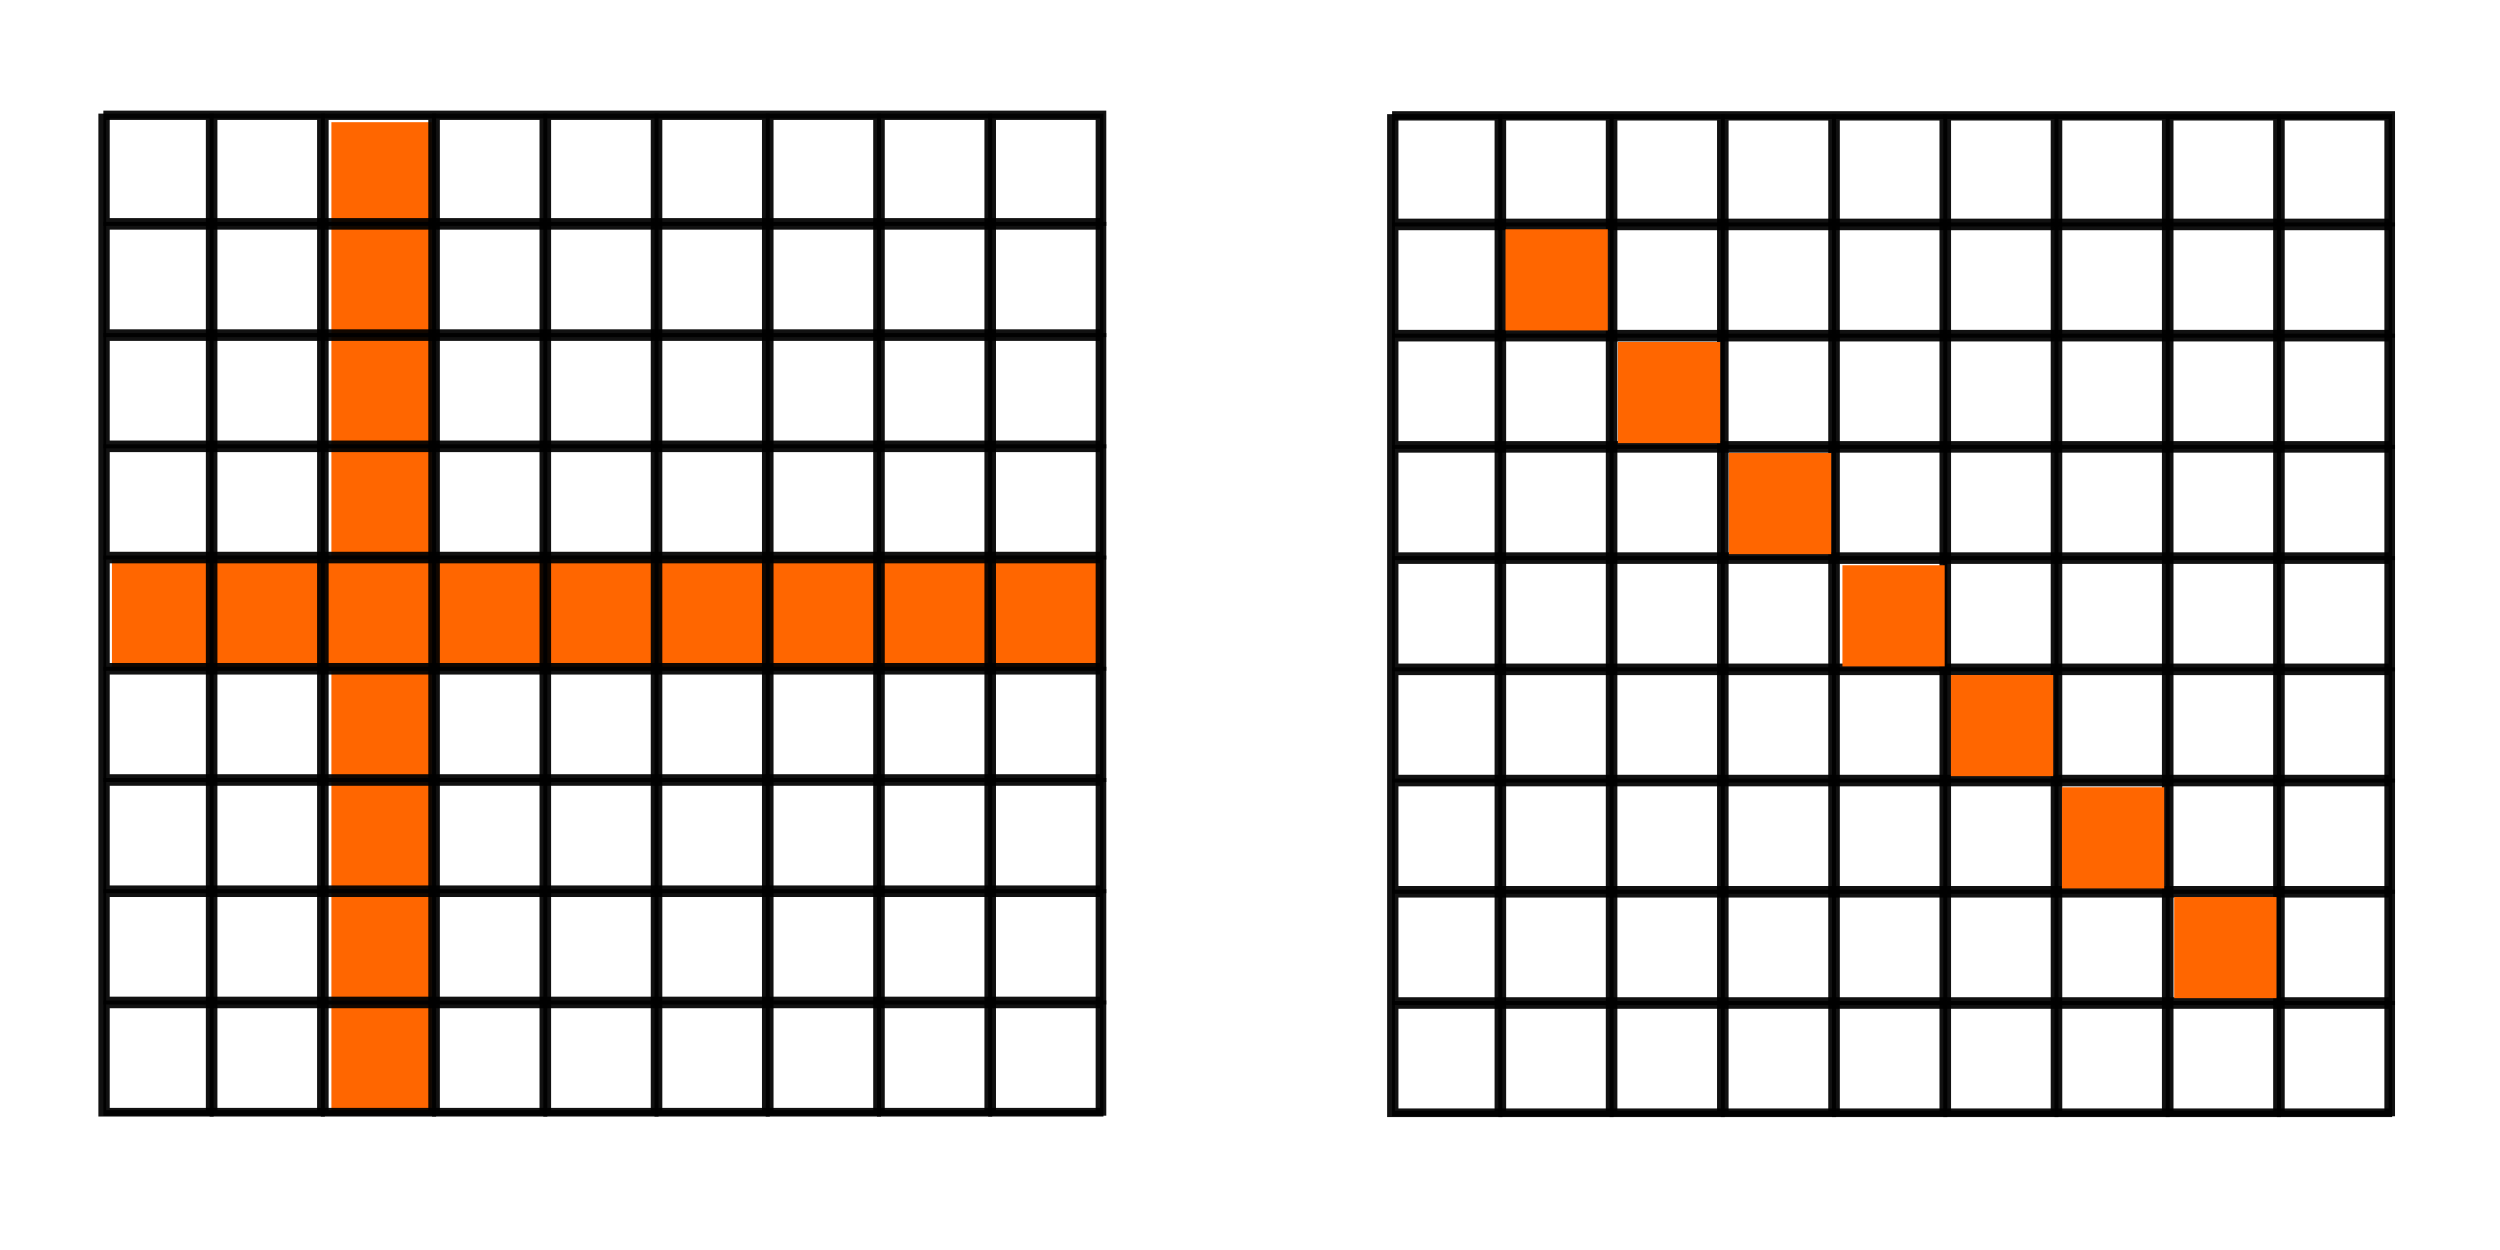 <?xml version="1.0" encoding="UTF-8" standalone="no"?>
<!-- Created with Inkscape (http://www.inkscape.org/) -->

<svg
   xmlns:dc="http://purl.org/dc/elements/1.1/"
   xmlns:cc="http://creativecommons.org/ns#"
   xmlns:rdf="http://www.w3.org/1999/02/22-rdf-syntax-ns#"
   xmlns:svg="http://www.w3.org/2000/svg"
   xmlns="http://www.w3.org/2000/svg"
   xmlns:sodipodi="http://sodipodi.sourceforge.net/DTD/sodipodi-0.dtd"
   xmlns:inkscape="http://www.inkscape.org/namespaces/inkscape"
   width="100mm"
   height="50mm"
   viewBox="0 0 354.331 177.165"
   id="svg2"
   version="1.1"
   inkscape:version="0.91 r13725"
   sodipodi:docname="drawing2.svg">
  <defs
     id="defs4">
    <marker
       inkscape:stockid="Arrow2Lstart"
       orient="auto"
       refY="0"
       refX="0"
       id="Arrow2Lstart"
       style="overflow:visible"
       inkscape:isstock="true">
      <path
         id="path6643"
         style="fill:#ff2a2a;fill-opacity:1;fill-rule:evenodd;stroke:#000000;stroke-width:0.625;stroke-linejoin:round;stroke-opacity:1"
         d="M 8.719,4.034 -2.207,0.016 8.719,-4.002 c -1.745,2.372 -1.735,5.617 -6e-7,8.035 z"
         transform="matrix(1.1,0,0,1.1,1.1,0)"
         inkscape:connector-curvature="0" />
    </marker>
    <marker
       inkscape:stockid="DotL"
       orient="auto"
       refY="0"
       refX="0"
       id="DotL"
       style="overflow:visible"
       inkscape:isstock="true">
      <path
         id="path6686"
         d="m -2.5,-1 c 0,2.76 -2.24,5 -5,5 -2.76,0 -5,-2.24 -5,-5 0,-2.76 2.24,-5 5,-5 2.76,0 5,2.24 5,5 z"
         style="fill:#ff1a1a;fill-opacity:1;fill-rule:evenodd;stroke:#ff1a1a;stroke-width:1pt;stroke-opacity:1"
         transform="matrix(0.8,0,0,0.8,5.92,0.8)"
         inkscape:connector-curvature="0" />
    </marker>
    <marker
       inkscape:stockid="Arrow1Lend"
       orient="auto"
       refY="0"
       refX="0"
       id="marker6979"
       style="overflow:visible"
       inkscape:isstock="true">
      <path
         id="path6981"
         d="M 0,0 5,-5 -12.5,0 5,5 0,0 Z"
         style="fill:#000000;fill-opacity:1;fill-rule:evenodd;stroke:#000000;stroke-width:1pt;stroke-opacity:1"
         transform="matrix(-0.8,0,0,-0.8,-10,0)"
         inkscape:connector-curvature="0" />
    </marker>
    <marker
       inkscape:stockid="Arrow1Lend"
       orient="auto"
       refY="0"
       refX="0"
       id="marker6933"
       style="overflow:visible"
       inkscape:isstock="true">
      <path
         id="path6935"
         d="M 0,0 5,-5 -12.5,0 5,5 0,0 Z"
         style="fill:#000000;fill-opacity:1;fill-rule:evenodd;stroke:#000000;stroke-width:1pt;stroke-opacity:1"
         transform="matrix(-0.8,0,0,-0.8,-10,0)"
         inkscape:connector-curvature="0" />
    </marker>
    <marker
       inkscape:stockid="Arrow1Lend"
       orient="auto"
       refY="0"
       refX="0"
       id="Arrow1Lend"
       style="overflow:visible"
       inkscape:isstock="true">
      <path
         id="path6628"
         d="M 0,0 5,-5 -12.5,0 5,5 0,0 Z"
         style="fill:#000000;fill-opacity:1;fill-rule:evenodd;stroke:#000000;stroke-width:1pt;stroke-opacity:1"
         transform="matrix(-0.8,0,0,-0.8,-10,0)"
         inkscape:connector-curvature="0" />
    </marker>
    <marker
       inkscape:stockid="Arrow1Lstart"
       orient="auto"
       refY="0"
       refX="0"
       id="Arrow1Lstart"
       style="overflow:visible"
       inkscape:isstock="true">
      <path
         id="path6625"
         d="M 0,0 5,-5 -12.5,0 5,5 0,0 Z"
         style="fill:#ff1a1a;fill-opacity:1;fill-rule:evenodd;stroke:#ff1a1a;stroke-width:1pt;stroke-opacity:1"
         transform="matrix(0.8,0,0,0.8,10,0)"
         inkscape:connector-curvature="0" />
    </marker>
    <marker
       inkscape:stockid="Arrow2Lstart"
       orient="auto"
       refY="0"
       refX="0"
       id="Arrow2Lstart-1"
       style="overflow:visible"
       inkscape:isstock="true">
      <path
         inkscape:connector-curvature="0"
         id="path6643-8"
         style="fill:#ff1a1a;fill-opacity:1;fill-rule:evenodd;stroke:#ff1a1a;stroke-width:0.625;stroke-linejoin:round;stroke-opacity:1"
         d="M 8.719,4.034 -2.207,0.016 8.719,-4.002 c -1.745,2.372 -1.735,5.617 -6e-7,8.035 z"
         transform="matrix(1.1,0,0,1.1,1.1,0)" />
    </marker>
    <marker
       inkscape:stockid="DotL"
       orient="auto"
       refY="0"
       refX="0"
       id="DotL-2"
       style="overflow:visible"
       inkscape:isstock="true">
      <path
         inkscape:connector-curvature="0"
         id="path6686-4"
         d="m -2.5,-1 c 0,2.76 -2.24,5 -5,5 -2.76,0 -5,-2.24 -5,-5 0,-2.76 2.24,-5 5,-5 2.76,0 5,2.24 5,5 z"
         style="fill:#ff1a1a;fill-opacity:1;fill-rule:evenodd;stroke:#ff1a1a;stroke-width:1pt;stroke-opacity:1"
         transform="matrix(0.8,0,0,0.8,5.92,0.8)" />
    </marker>
    <marker
       inkscape:stockid="Arrow2Lstart"
       orient="auto"
       refY="0"
       refX="0"
       id="Arrow2Lstart-11"
       style="overflow:visible"
       inkscape:isstock="true">
      <path
         id="path6643-80"
         style="fill:#ff2a2a;fill-opacity:1;fill-rule:evenodd;stroke:#000000;stroke-width:0.625;stroke-linejoin:round;stroke-opacity:1"
         d="M 8.719,4.034 -2.207,0.016 8.719,-4.002 c -1.745,2.372 -1.735,5.617 -6e-7,8.035 z"
         transform="matrix(1.1,0,0,1.1,1.1,0)"
         inkscape:connector-curvature="0" />
    </marker>
    <marker
       inkscape:stockid="Arrow2Lstart"
       orient="auto"
       refY="0"
       refX="0"
       id="Arrow2Lstart-6"
       style="overflow:visible"
       inkscape:isstock="true">
      <path
         id="path6643-1"
         style="fill:#ff2a2a;fill-opacity:1;fill-rule:evenodd;stroke:#000000;stroke-width:0.625;stroke-linejoin:round;stroke-opacity:1"
         d="M 8.719,4.034 -2.207,0.016 8.719,-4.002 c -1.745,2.372 -1.735,5.617 -6e-7,8.035 z"
         transform="matrix(1.1,0,0,1.1,1.1,0)"
         inkscape:connector-curvature="0" />
    </marker>
    <marker
       inkscape:stockid="Arrow2Lstart"
       orient="auto"
       refY="0"
       refX="0"
       id="Arrow2Lstart-3"
       style="overflow:visible"
       inkscape:isstock="true">
      <path
         id="path6643-0"
         style="fill:#ff2a2a;fill-opacity:1;fill-rule:evenodd;stroke:#000000;stroke-width:0.625;stroke-linejoin:round;stroke-opacity:1"
         d="M 8.719,4.034 -2.207,0.016 8.719,-4.002 c -1.745,2.372 -1.735,5.617 -6e-7,8.035 z"
         transform="matrix(1.1,0,0,1.1,1.1,0)"
         inkscape:connector-curvature="0" />
    </marker>
    <marker
       inkscape:stockid="Arrow2Lstart"
       orient="auto"
       refY="0"
       refX="0"
       id="Arrow2Lstart-16"
       style="overflow:visible"
       inkscape:isstock="true">
      <path
         id="path6643-5"
         style="fill:#ff2a2a;fill-opacity:1;fill-rule:evenodd;stroke:#000000;stroke-width:0.625;stroke-linejoin:round;stroke-opacity:1"
         d="M 8.719,4.034 -2.207,0.016 8.719,-4.002 c -1.745,2.372 -1.735,5.617 -6e-7,8.035 z"
         transform="matrix(1.1,0,0,1.1,1.1,0)"
         inkscape:connector-curvature="0" />
    </marker>
    <marker
       inkscape:stockid="Arrow2Lstart"
       orient="auto"
       refY="0"
       refX="0"
       id="Arrow2Lstart-8"
       style="overflow:visible"
       inkscape:isstock="true">
      <path
         id="path6643-53"
         style="fill:#ff2a2a;fill-opacity:1;fill-rule:evenodd;stroke:#000000;stroke-width:0.625;stroke-linejoin:round;stroke-opacity:1"
         d="M 8.719,4.034 -2.207,0.016 8.719,-4.002 c -1.745,2.372 -1.735,5.617 -6e-7,8.035 z"
         transform="matrix(1.1,0,0,1.1,1.1,0)"
         inkscape:connector-curvature="0" />
    </marker>
    <marker
       inkscape:stockid="Arrow2Lstart"
       orient="auto"
       refY="0"
       refX="0"
       id="Arrow2Lstart-167"
       style="overflow:visible"
       inkscape:isstock="true">
      <path
         id="path6643-7"
         style="fill:#ff2a2a;fill-opacity:1;fill-rule:evenodd;stroke:#000000;stroke-width:0.625;stroke-linejoin:round;stroke-opacity:1"
         d="M 8.719,4.034 -2.207,0.016 8.719,-4.002 c -1.745,2.372 -1.735,5.617 -6e-7,8.035 z"
         transform="matrix(1.1,0,0,1.1,1.1,0)"
         inkscape:connector-curvature="0" />
    </marker>
  </defs>
  <sodipodi:namedview
     id="base"
     pagecolor="#ffffff"
     bordercolor="#666666"
     borderopacity="1.0"
     inkscape:pageopacity="0.0"
     inkscape:pageshadow="2"
     inkscape:zoom="1"
     inkscape:cx="369.19723"
     inkscape:cy="226.31755"
     inkscape:document-units="px"
     inkscape:current-layer="layer1"
     showgrid="false"
     inkscape:window-width="1920"
     inkscape:window-height="1014"
     inkscape:window-x="0"
     inkscape:window-y="0"
     inkscape:window-maximized="1" />
  <g
     inkscape:label="Layer 1"
     inkscape:groupmode="layer"
     id="layer1"
     transform="translate(0,-875.197)">
    <rect
       style="opacity:1;fill:#ff6600;fill-opacity:1;stroke:none;stroke-width:5.181;stroke-linecap:square;stroke-linejoin:miter;stroke-miterlimit:4;stroke-dasharray:none;stroke-dashoffset:0;stroke-opacity:1"
       id="rect5844-25-55-9-9-91"
       width="14.225"
       height="140.271"
       x="46.97"
       y="892.514" />
    <rect
       style="opacity:1;fill:#ff6600;fill-opacity:1;stroke:none;stroke-width:5.181;stroke-linecap:square;stroke-linejoin:miter;stroke-miterlimit:4;stroke-dasharray:none;stroke-dashoffset:0;stroke-opacity:1"
       id="rect5844-25-55-9-9-91-7"
       width="15.725"
       height="140.521"
       x="954.5"
       y="-156.385"
       transform="matrix(0,1,-1,0,0,0)" />
    <g
       id="g5716"
       transform="matrix(0,0.816,-1.001,0,1148.848,647.903)"
       style="opacity:1;stroke:#000000;stroke-width:1.106;stroke-miterlimit:4;stroke-dasharray:none;stroke-opacity:1">
      <rect
         y="1070.756"
         x="298.826"
         height="15.216"
         width="173.095"
         id="rect5579-3"
         style="opacity:0.933;fill:none;fill-opacity:0.981;stroke:#000000;stroke-width:1.106;stroke-linecap:square;stroke-linejoin:miter;stroke-miterlimit:4;stroke-dasharray:none;stroke-dashoffset:0;stroke-opacity:1" />
      <rect
         y="1055.007"
         x="298.826"
         height="15.216"
         width="173.095"
         id="rect5579-9-4"
         style="opacity:0.933;fill:none;fill-opacity:0.981;stroke:#000000;stroke-width:1.106;stroke-linecap:square;stroke-linejoin:miter;stroke-miterlimit:4;stroke-dasharray:none;stroke-dashoffset:0;stroke-opacity:1" />
      <rect
         y="1039.259"
         x="298.826"
         height="15.216"
         width="173.095"
         id="rect5579-9-8-6"
         style="opacity:0.933;fill:none;fill-opacity:0.981;stroke:#000000;stroke-width:1.106;stroke-linecap:square;stroke-linejoin:miter;stroke-miterlimit:4;stroke-dasharray:none;stroke-dashoffset:0;stroke-opacity:1" />
      <rect
         y="1023.511"
         x="298.826"
         height="15.216"
         width="173.095"
         id="rect5579-9-8-3-83"
         style="opacity:0.933;fill:none;fill-opacity:0.981;stroke:#000000;stroke-width:1.106;stroke-linecap:square;stroke-linejoin:miter;stroke-miterlimit:4;stroke-dasharray:none;stroke-dashoffset:0;stroke-opacity:1" />
      <rect
         y="1007.762"
         x="298.826"
         height="15.216"
         width="173.095"
         id="rect5579-9-8-3-3-9"
         style="opacity:0.933;fill:none;fill-opacity:0.981;stroke:#000000;stroke-width:1.106;stroke-linecap:square;stroke-linejoin:miter;stroke-miterlimit:4;stroke-dasharray:none;stroke-dashoffset:0;stroke-opacity:1" />
      <rect
         y="1118.001"
         x="298.826"
         height="15.216"
         width="173.095"
         id="rect5579-9-8-5-3"
         style="opacity:0.933;fill:none;fill-opacity:0.981;stroke:#000000;stroke-width:1.106;stroke-linecap:square;stroke-linejoin:miter;stroke-miterlimit:4;stroke-dasharray:none;stroke-dashoffset:0;stroke-opacity:1" />
      <rect
         y="1102.253"
         x="298.826"
         height="15.216"
         width="173.095"
         id="rect5579-9-8-3-8-0"
         style="opacity:0.933;fill:none;fill-opacity:0.981;stroke:#000000;stroke-width:1.106;stroke-linecap:square;stroke-linejoin:miter;stroke-miterlimit:4;stroke-dasharray:none;stroke-dashoffset:0;stroke-opacity:1" />
      <rect
         y="1086.504"
         x="298.826"
         height="15.216"
         width="173.095"
         id="rect5579-9-8-3-3-6-2"
         style="opacity:0.933;fill:none;fill-opacity:0.981;stroke:#000000;stroke-width:1.106;stroke-linecap:square;stroke-linejoin:miter;stroke-miterlimit:4;stroke-dasharray:none;stroke-dashoffset:0;stroke-opacity:1" />
      <rect
         y="992.014"
         x="298.826"
         height="15.216"
         width="173.095"
         id="rect5579-9-8-3-3-8-0"
         style="opacity:0.933;fill:none;fill-opacity:0.981;stroke:#000000;stroke-width:1.106;stroke-linecap:square;stroke-linejoin:miter;stroke-miterlimit:4;stroke-dasharray:none;stroke-dashoffset:0;stroke-opacity:1" />
    </g>
    <g
       id="g5716-4"
       transform="matrix(-0.816,0,0,-1.001,400.188,2025.78)"
       style="opacity:1;stroke:#000000;stroke-width:1.106;stroke-miterlimit:4;stroke-dasharray:none;stroke-opacity:1">
      <rect
         y="1070.756"
         x="298.826"
         height="15.216"
         width="173.095"
         id="rect5579-3-9"
         style="opacity:0.933;fill:none;fill-opacity:0.981;stroke:#000000;stroke-width:1.106;stroke-linecap:square;stroke-linejoin:miter;stroke-miterlimit:4;stroke-dasharray:none;stroke-dashoffset:0;stroke-opacity:1" />
      <rect
         y="1055.007"
         x="298.826"
         height="15.216"
         width="173.095"
         id="rect5579-9-4-3"
         style="opacity:0.933;fill:none;fill-opacity:0.981;stroke:#000000;stroke-width:1.106;stroke-linecap:square;stroke-linejoin:miter;stroke-miterlimit:4;stroke-dasharray:none;stroke-dashoffset:0;stroke-opacity:1" />
      <rect
         y="1039.259"
         x="298.826"
         height="15.216"
         width="173.095"
         id="rect5579-9-8-6-6"
         style="opacity:0.933;fill:none;fill-opacity:0.981;stroke:#000000;stroke-width:1.106;stroke-linecap:square;stroke-linejoin:miter;stroke-miterlimit:4;stroke-dasharray:none;stroke-dashoffset:0;stroke-opacity:1" />
      <rect
         y="1023.511"
         x="298.826"
         height="15.216"
         width="173.095"
         id="rect5579-9-8-3-83-6"
         style="opacity:0.933;fill:none;fill-opacity:0.981;stroke:#000000;stroke-width:1.106;stroke-linecap:square;stroke-linejoin:miter;stroke-miterlimit:4;stroke-dasharray:none;stroke-dashoffset:0;stroke-opacity:1" />
      <rect
         y="1007.762"
         x="298.826"
         height="15.216"
         width="173.095"
         id="rect5579-9-8-3-3-9-1"
         style="opacity:0.933;fill:none;fill-opacity:0.981;stroke:#000000;stroke-width:1.106;stroke-linecap:square;stroke-linejoin:miter;stroke-miterlimit:4;stroke-dasharray:none;stroke-dashoffset:0;stroke-opacity:1" />
      <rect
         y="1118.001"
         x="298.826"
         height="15.216"
         width="173.095"
         id="rect5579-9-8-5-3-8"
         style="opacity:0.933;fill:none;fill-opacity:0.981;stroke:#000000;stroke-width:1.106;stroke-linecap:square;stroke-linejoin:miter;stroke-miterlimit:4;stroke-dasharray:none;stroke-dashoffset:0;stroke-opacity:1" />
      <rect
         y="1102.253"
         x="298.826"
         height="15.216"
         width="173.095"
         id="rect5579-9-8-3-8-0-0"
         style="opacity:0.933;fill:none;fill-opacity:0.981;stroke:#000000;stroke-width:1.106;stroke-linecap:square;stroke-linejoin:miter;stroke-miterlimit:4;stroke-dasharray:none;stroke-dashoffset:0;stroke-opacity:1" />
      <rect
         y="1086.504"
         x="298.826"
         height="15.216"
         width="173.095"
         id="rect5579-9-8-3-3-6-2-7"
         style="opacity:0.933;fill:none;fill-opacity:0.981;stroke:#000000;stroke-width:1.106;stroke-linecap:square;stroke-linejoin:miter;stroke-miterlimit:4;stroke-dasharray:none;stroke-dashoffset:0;stroke-opacity:1" />
      <rect
         y="992.014"
         x="298.826"
         height="15.216"
         width="173.095"
         id="rect5579-9-8-3-3-8-0-6"
         style="opacity:0.933;fill:none;fill-opacity:0.981;stroke:#000000;stroke-width:1.106;stroke-linecap:square;stroke-linejoin:miter;stroke-miterlimit:4;stroke-dasharray:none;stroke-dashoffset:0;stroke-opacity:1" />
    </g>
    <g
       id="g5716-6"
       transform="matrix(0,0.816,-1.001,0,1331.503,647.982)"
       style="opacity:1;stroke:#000000;stroke-width:1.106;stroke-miterlimit:4;stroke-dasharray:none;stroke-opacity:1">
      <rect
         y="1070.756"
         x="298.826"
         height="15.216"
         width="173.095"
         id="rect5579-3-0"
         style="opacity:0.933;fill:none;fill-opacity:0.981;stroke:#000000;stroke-width:1.106;stroke-linecap:square;stroke-linejoin:miter;stroke-miterlimit:4;stroke-dasharray:none;stroke-dashoffset:0;stroke-opacity:1" />
      <rect
         y="1055.007"
         x="298.826"
         height="15.216"
         width="173.095"
         id="rect5579-9-4-6"
         style="opacity:0.933;fill:none;fill-opacity:0.981;stroke:#000000;stroke-width:1.106;stroke-linecap:square;stroke-linejoin:miter;stroke-miterlimit:4;stroke-dasharray:none;stroke-dashoffset:0;stroke-opacity:1" />
      <rect
         y="1039.259"
         x="298.826"
         height="15.216"
         width="173.095"
         id="rect5579-9-8-6-7"
         style="opacity:0.933;fill:none;fill-opacity:0.981;stroke:#000000;stroke-width:1.106;stroke-linecap:square;stroke-linejoin:miter;stroke-miterlimit:4;stroke-dasharray:none;stroke-dashoffset:0;stroke-opacity:1" />
      <rect
         y="1023.511"
         x="298.826"
         height="15.216"
         width="173.095"
         id="rect5579-9-8-3-83-8"
         style="opacity:0.933;fill:none;fill-opacity:0.981;stroke:#000000;stroke-width:1.106;stroke-linecap:square;stroke-linejoin:miter;stroke-miterlimit:4;stroke-dasharray:none;stroke-dashoffset:0;stroke-opacity:1" />
      <rect
         y="1007.762"
         x="298.826"
         height="15.216"
         width="173.095"
         id="rect5579-9-8-3-3-9-9"
         style="opacity:0.933;fill:none;fill-opacity:0.981;stroke:#000000;stroke-width:1.106;stroke-linecap:square;stroke-linejoin:miter;stroke-miterlimit:4;stroke-dasharray:none;stroke-dashoffset:0;stroke-opacity:1" />
      <rect
         y="1118.001"
         x="298.826"
         height="15.216"
         width="173.095"
         id="rect5579-9-8-5-3-1"
         style="opacity:0.933;fill:none;fill-opacity:0.981;stroke:#000000;stroke-width:1.106;stroke-linecap:square;stroke-linejoin:miter;stroke-miterlimit:4;stroke-dasharray:none;stroke-dashoffset:0;stroke-opacity:1" />
      <rect
         y="1102.253"
         x="298.826"
         height="15.216"
         width="173.095"
         id="rect5579-9-8-3-8-0-3"
         style="opacity:0.933;fill:none;fill-opacity:0.981;stroke:#000000;stroke-width:1.106;stroke-linecap:square;stroke-linejoin:miter;stroke-miterlimit:4;stroke-dasharray:none;stroke-dashoffset:0;stroke-opacity:1" />
      <rect
         y="1086.504"
         x="298.826"
         height="15.216"
         width="173.095"
         id="rect5579-9-8-3-3-6-2-9"
         style="opacity:0.933;fill:none;fill-opacity:0.981;stroke:#000000;stroke-width:1.106;stroke-linecap:square;stroke-linejoin:miter;stroke-miterlimit:4;stroke-dasharray:none;stroke-dashoffset:0;stroke-opacity:1" />
      <rect
         y="992.014"
         x="298.826"
         height="15.216"
         width="173.095"
         id="rect5579-9-8-3-3-8-0-9"
         style="opacity:0.933;fill:none;fill-opacity:0.981;stroke:#000000;stroke-width:1.106;stroke-linecap:square;stroke-linejoin:miter;stroke-miterlimit:4;stroke-dasharray:none;stroke-dashoffset:0;stroke-opacity:1" />
    </g>
    <g
       id="g5716-4-4"
       transform="matrix(-0.816,0,0,-1.001,582.842,2025.859)"
       style="opacity:1;stroke:#000000;stroke-width:1.106;stroke-miterlimit:4;stroke-dasharray:none;stroke-opacity:1">
      <rect
         y="1070.756"
         x="298.826"
         height="15.216"
         width="173.095"
         id="rect5579-3-9-3"
         style="opacity:0.933;fill:none;fill-opacity:0.981;stroke:#000000;stroke-width:1.106;stroke-linecap:square;stroke-linejoin:miter;stroke-miterlimit:4;stroke-dasharray:none;stroke-dashoffset:0;stroke-opacity:1" />
      <rect
         y="1055.007"
         x="298.826"
         height="15.216"
         width="173.095"
         id="rect5579-9-4-3-5"
         style="opacity:0.933;fill:none;fill-opacity:0.981;stroke:#000000;stroke-width:1.106;stroke-linecap:square;stroke-linejoin:miter;stroke-miterlimit:4;stroke-dasharray:none;stroke-dashoffset:0;stroke-opacity:1" />
      <rect
         y="1039.259"
         x="298.826"
         height="15.216"
         width="173.095"
         id="rect5579-9-8-6-6-0"
         style="opacity:0.933;fill:none;fill-opacity:0.981;stroke:#000000;stroke-width:1.106;stroke-linecap:square;stroke-linejoin:miter;stroke-miterlimit:4;stroke-dasharray:none;stroke-dashoffset:0;stroke-opacity:1" />
      <rect
         y="1023.511"
         x="298.826"
         height="15.216"
         width="173.095"
         id="rect5579-9-8-3-83-6-3"
         style="opacity:0.933;fill:none;fill-opacity:0.981;stroke:#000000;stroke-width:1.106;stroke-linecap:square;stroke-linejoin:miter;stroke-miterlimit:4;stroke-dasharray:none;stroke-dashoffset:0;stroke-opacity:1" />
      <rect
         y="1007.762"
         x="298.826"
         height="15.216"
         width="173.095"
         id="rect5579-9-8-3-3-9-1-8"
         style="opacity:0.933;fill:none;fill-opacity:0.981;stroke:#000000;stroke-width:1.106;stroke-linecap:square;stroke-linejoin:miter;stroke-miterlimit:4;stroke-dasharray:none;stroke-dashoffset:0;stroke-opacity:1" />
      <rect
         y="1118.001"
         x="298.826"
         height="15.216"
         width="173.095"
         id="rect5579-9-8-5-3-8-9"
         style="opacity:0.933;fill:none;fill-opacity:0.981;stroke:#000000;stroke-width:1.106;stroke-linecap:square;stroke-linejoin:miter;stroke-miterlimit:4;stroke-dasharray:none;stroke-dashoffset:0;stroke-opacity:1" />
      <rect
         y="1102.253"
         x="298.826"
         height="15.216"
         width="173.095"
         id="rect5579-9-8-3-8-0-0-6"
         style="opacity:0.933;fill:none;fill-opacity:0.981;stroke:#000000;stroke-width:1.106;stroke-linecap:square;stroke-linejoin:miter;stroke-miterlimit:4;stroke-dasharray:none;stroke-dashoffset:0;stroke-opacity:1" />
      <rect
         y="1086.504"
         x="298.826"
         height="15.216"
         width="173.095"
         id="rect5579-9-8-3-3-6-2-7-9"
         style="opacity:0.933;fill:none;fill-opacity:0.981;stroke:#000000;stroke-width:1.106;stroke-linecap:square;stroke-linejoin:miter;stroke-miterlimit:4;stroke-dasharray:none;stroke-dashoffset:0;stroke-opacity:1" />
      <rect
         y="992.014"
         x="298.826"
         height="15.216"
         width="173.095"
         id="rect5579-9-8-3-3-8-0-6-3"
         style="opacity:0.933;fill:none;fill-opacity:0.981;stroke:#000000;stroke-width:1.106;stroke-linecap:square;stroke-linejoin:miter;stroke-miterlimit:4;stroke-dasharray:none;stroke-dashoffset:0;stroke-opacity:1" />
    </g>
    <rect
       style="opacity:1;fill:#ff6600;fill-opacity:1;stroke:none;stroke-width:1.912;stroke-linecap:square;stroke-linejoin:miter;stroke-miterlimit:4;stroke-dasharray:none;stroke-dashoffset:0;stroke-opacity:1"
       id="rect5844-25-55-9-9"
       width="14.493"
       height="14.331"
       x="213.381"
       y="907.696" />
    <rect
       style="opacity:1;fill:#ff6600;fill-opacity:1;stroke:none;stroke-width:1.912;stroke-linecap:square;stroke-linejoin:miter;stroke-miterlimit:4;stroke-dasharray:none;stroke-dashoffset:0;stroke-opacity:1"
       id="rect5844-25-55-9-9-1"
       width="14.493"
       height="14.331"
       x="229.312"
       y="923.669" />
    <rect
       style="opacity:1;fill:#ff6600;fill-opacity:1;stroke:none;stroke-width:1.912;stroke-linecap:square;stroke-linejoin:miter;stroke-miterlimit:4;stroke-dasharray:none;stroke-dashoffset:0;stroke-opacity:1"
       id="rect5844-25-55-9-9-0"
       width="14.493"
       height="14.331"
       x="245.045"
       y="939.403" />
    <rect
       style="opacity:1;fill:#ff6600;fill-opacity:1;stroke:none;stroke-width:1.912;stroke-linecap:square;stroke-linejoin:miter;stroke-miterlimit:4;stroke-dasharray:none;stroke-dashoffset:0;stroke-opacity:1"
       id="rect5844-25-55-9-9-3"
       width="14.493"
       height="14.331"
       x="261.132"
       y="955.312" />
    <rect
       style="opacity:1;fill:#ff6600;fill-opacity:1;stroke:none;stroke-width:1.912;stroke-linecap:square;stroke-linejoin:miter;stroke-miterlimit:4;stroke-dasharray:none;stroke-dashoffset:0;stroke-opacity:1"
       id="rect5844-25-55-9-9-13"
       width="14.493"
       height="14.331"
       x="276.511"
       y="970.869" />
    <rect
       style="opacity:1;fill:#ff6600;fill-opacity:1;stroke:none;stroke-width:1.912;stroke-linecap:square;stroke-linejoin:miter;stroke-miterlimit:4;stroke-dasharray:none;stroke-dashoffset:0;stroke-opacity:1"
       id="rect5844-25-55-9-9-9"
       width="14.493"
       height="14.331"
       x="292.245"
       y="986.779" />
    <rect
       style="opacity:1;fill:#ff6600;fill-opacity:1;stroke:none;stroke-width:1.912;stroke-linecap:square;stroke-linejoin:miter;stroke-miterlimit:4;stroke-dasharray:none;stroke-dashoffset:0;stroke-opacity:1"
       id="rect5844-25-55-9-9-14"
       width="14.493"
       height="14.331"
       x="308.155"
       y="1002.335" />
  </g>
</svg>
